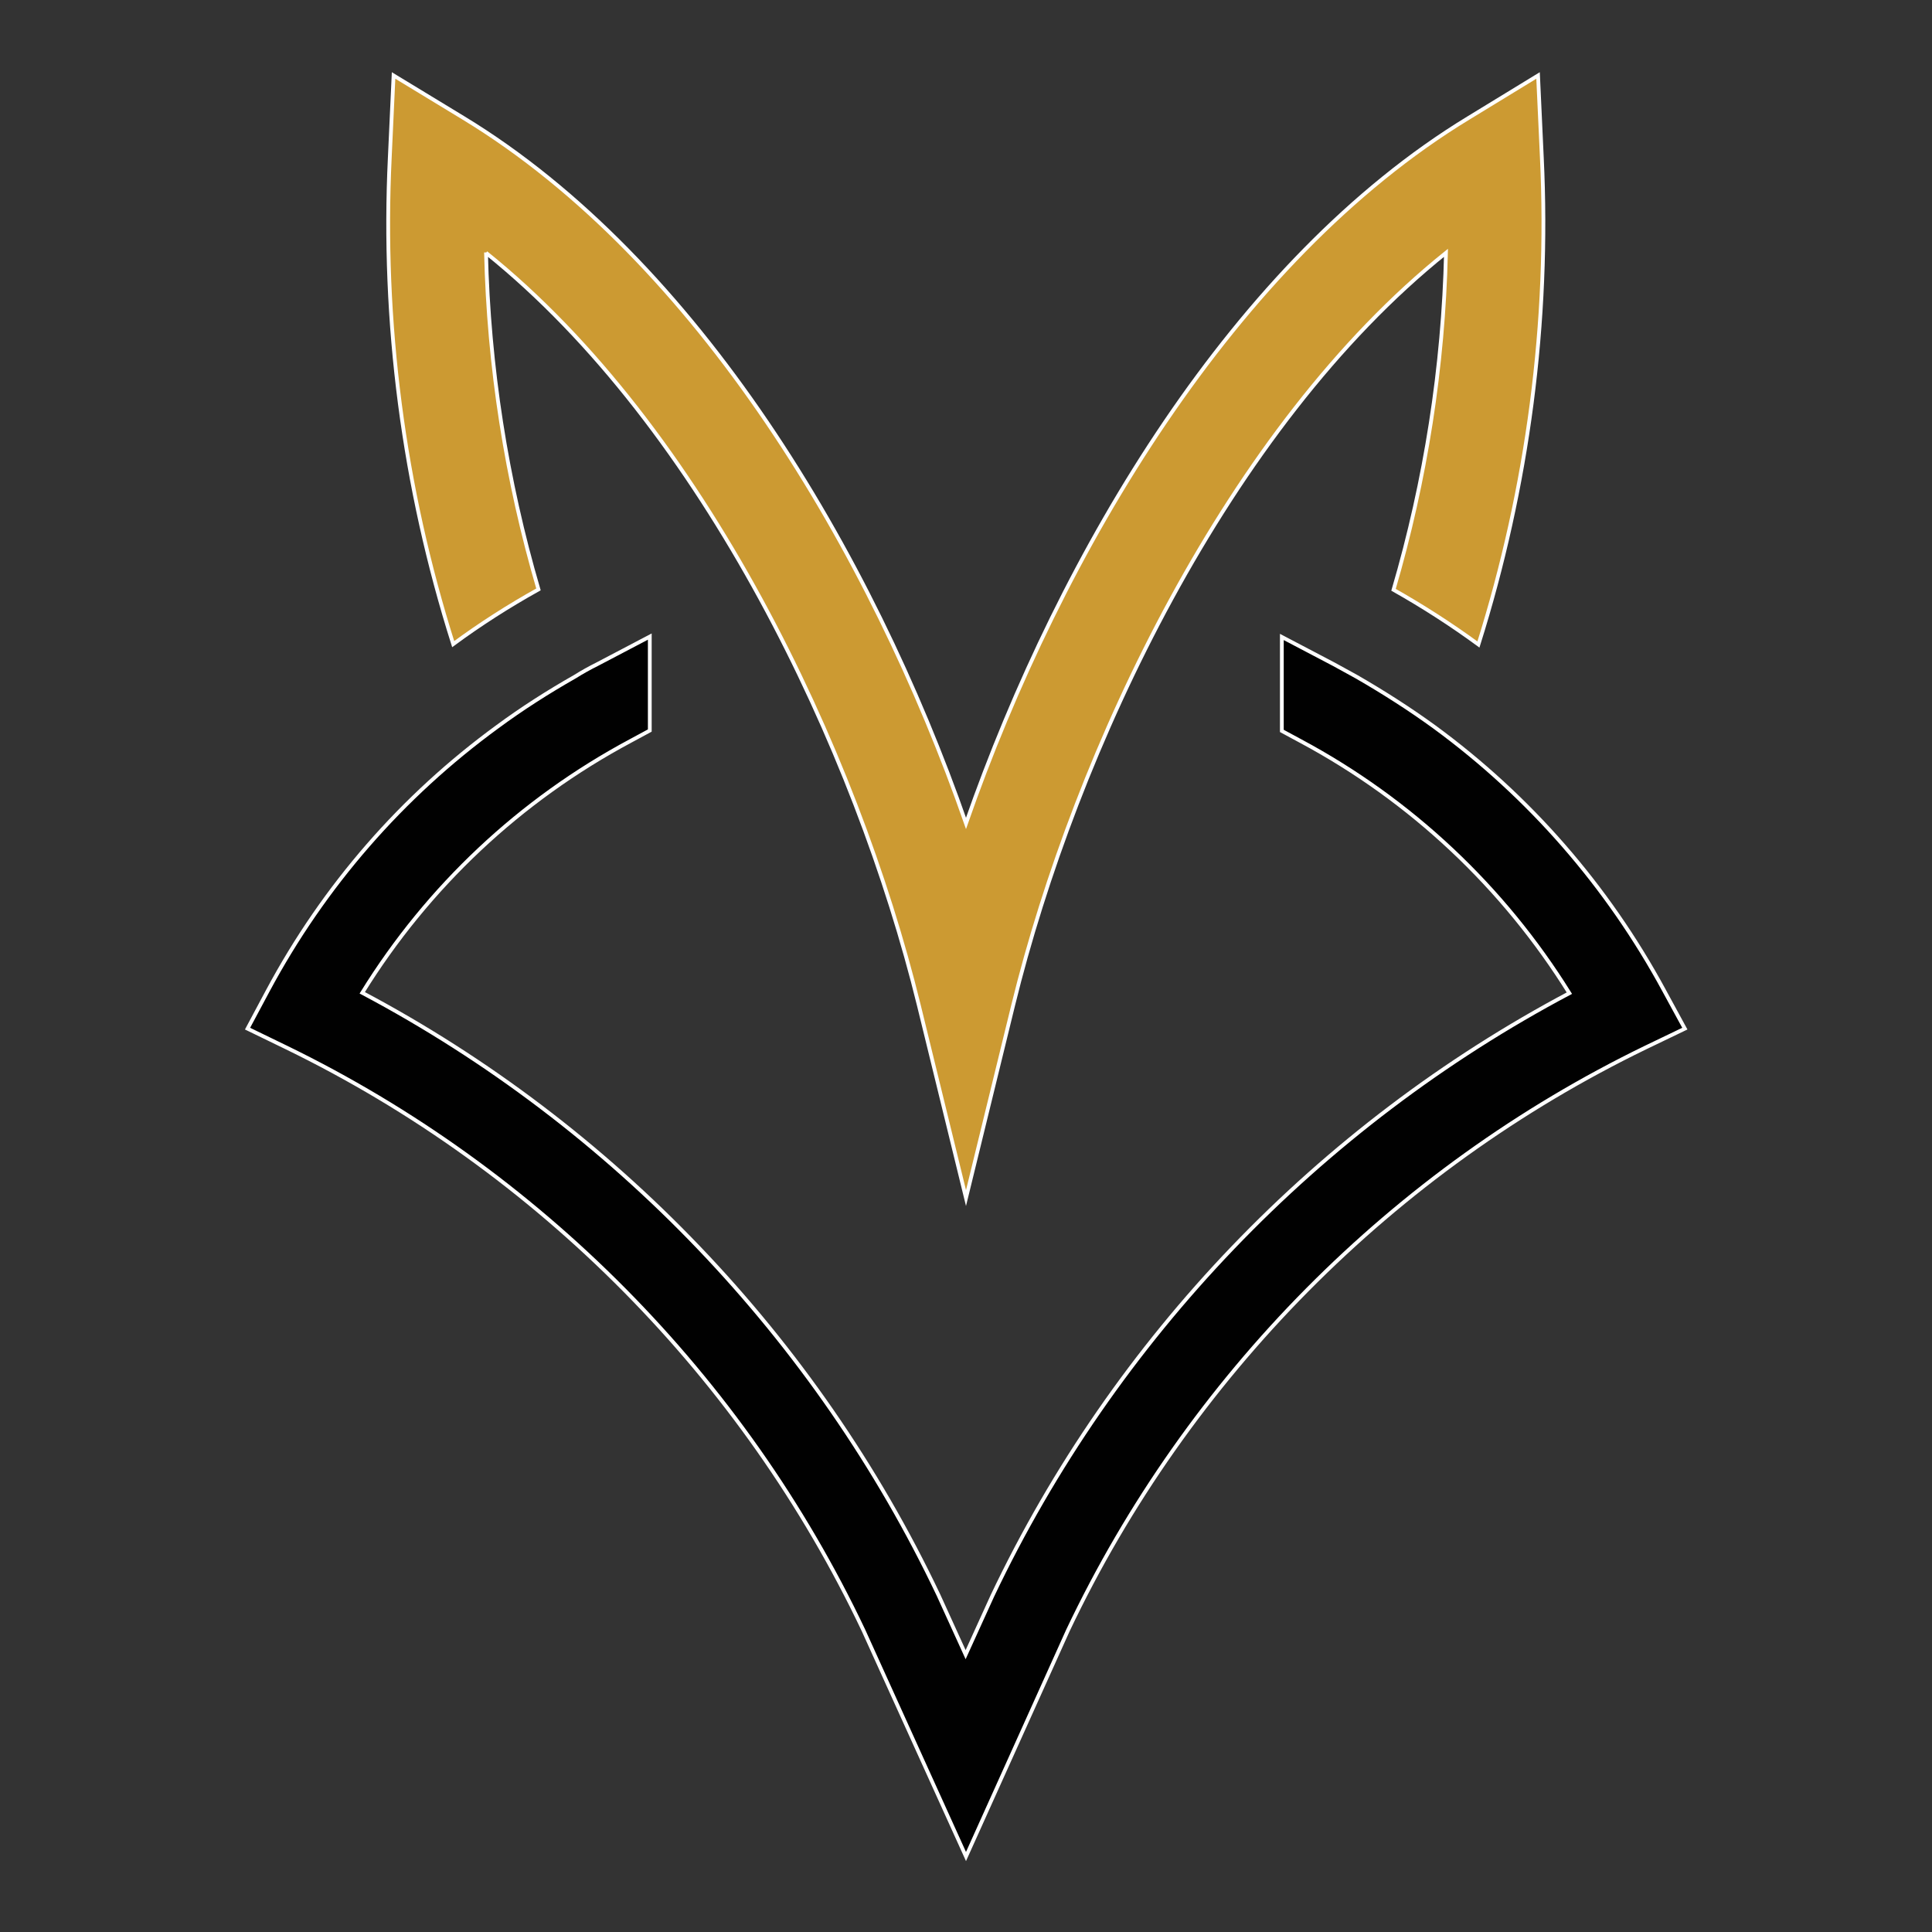 <?xml version="1.0" encoding="UTF-8"?>
<svg id="Calque_1" xmlns="http://www.w3.org/2000/svg" version="1.1" viewBox="0 0 512 512">
  <rect x="0" y="0" width="512" height="512" fill="#333333" stroke="none"/>
  <!-- Generator: Adobe Illustrator 29.2.0, SVG Export Plug-In . SVG Version: 2.1.0 Build 108)  -->
  <defs>
    <style>
      .st0 {
        fill: #010101;
      }

      .st0, .st1 {
        stroke: #fff;
        stroke-miterlimit: 10;
      }

      .st1 {
        fill: #cc9a32;
      }
    </style>
  </defs>
  <path class="st1" d="M128.8,67c57.6,46.3,98.1,131.7,114.7,199.4l12.5,51.1,12.5-51.1c16.6-67.7,57.1-153.2,114.7-199.4-.7,30.2-5.4,60.3-13.9,89.3,7.8,4.4,15.4,9.3,22.5,14.5,13.1-41.6,18.9-85.5,16.8-129.1l-1-21.7-18.5,11.3c-61.8,37.6-107.9,114.7-133.1,186.9-25.2-72.2-71.3-149.3-133.1-186.9l-18.6-11.3-1,21.7c-2.1,43.6,3.6,87.4,16.8,129,7.2-5.3,14.7-10.1,22.6-14.5-8.5-29-13.2-59.1-13.9-89.3Z"/>
  <path class="st0" d="M441,262.5c-15-27.7-35.7-51.4-60.8-69.8-6.6-4.8-13.5-9.2-20.6-13.3-2-1.1-4-2.2-6-3.3l-13.9-7.3v24.9l5,2.7c29.3,15.7,53.7,38.7,71.2,66.8-66.4,35.2-120.5,91.5-152.9,159.7l-7.1,15.6-7.2-15.8c-32.3-68-86.3-124.4-152.7-159.6,17.4-28.1,41.8-51.1,71.2-66.8l5-2.7v-24.9l-13.9,7.3c-2,1-4,2.1-5.9,3.3-7.2,4.1-14.1,8.5-20.6,13.3-25.2,18.4-45.9,42.1-60.8,69.9l-5.4,10.1,10.3,5c66.8,32.5,121.1,87.4,152.9,154.4l27.2,60,27-59.9c31.9-67.2,86.3-122.1,153.1-154.5l10.4-5-5.5-10.1Z"/>
</svg>